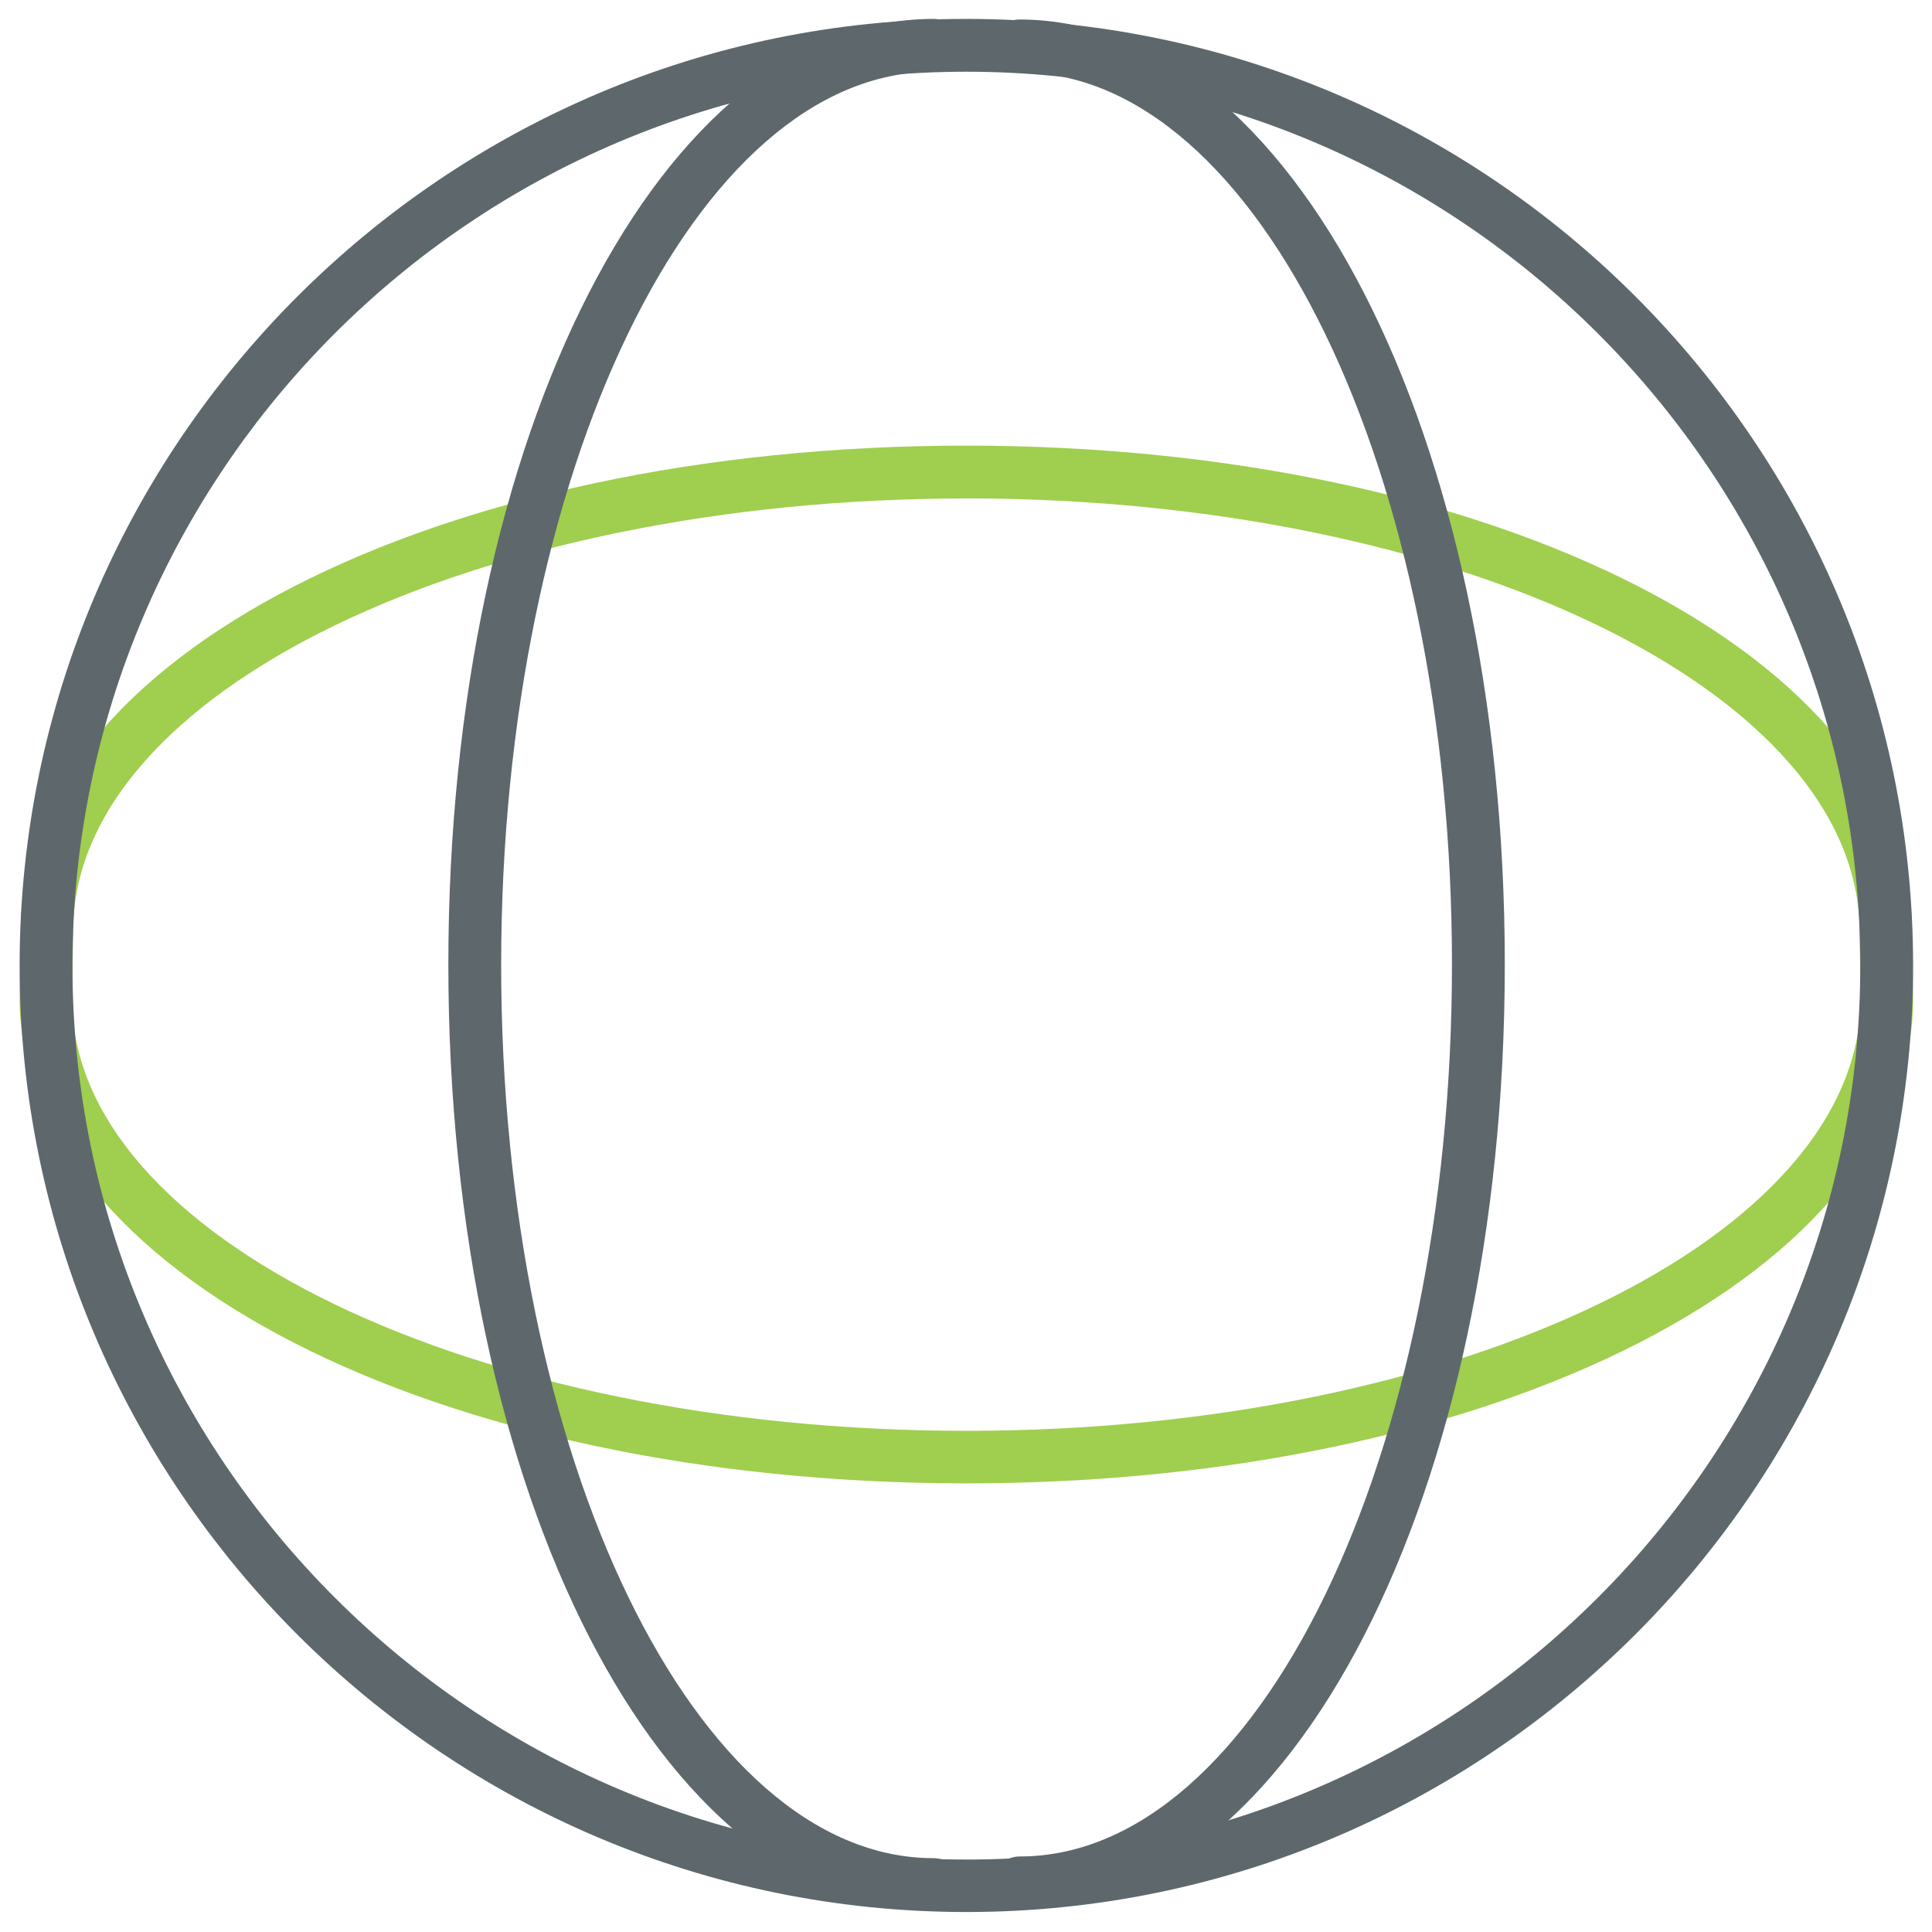 <svg version="1.1" xmlns="http://www.w3.org/2000/svg" width="32" height="32" viewBox="0 0 32 32">
<path id="svg-ico" fill="#a0ce4e" d="M16.006 24.569c-8.794 0-15.681-3.531-15.681-8.038l0.019-1.125c0-4.5 6.881-8.025 15.662-8.025s15.663 3.531 15.663 8.037l0.019 1.113c0 4.512-6.887 8.038-15.681 8.038zM16.006 8.256c-8.156 0-14.794 3.213-14.794 7.162l-0.019 1.125c0 3.944 6.644 7.156 14.813 7.156s14.813-3.212 14.813-7.162l-0.019-1.113c-0.006-3.956-6.637-7.169-14.794-7.169z"></path>
<path fill="#5e686c" d="M16.006 31.669c-8.644 0-15.681-7.031-15.681-15.675s7.037-15.681 15.681-15.681c8.644 0 15.681 7.031 15.681 15.681-0.006 8.644-7.038 15.675-15.681 15.675zM16.006 1.188c-8.169 0-14.806 6.638-14.806 14.806 0 8.162 6.644 14.806 14.806 14.806s14.806-6.644 14.806-14.806c0-8.169-6.644-14.806-14.806-14.806z"></path>
<path fill="#5e686c" d="M15.463 31.644c-4.506 0-8.037-6.881-8.037-15.669 0-8.781 3.531-15.662 8.037-15.662 0.244 0 0.438 0.194 0.438 0.438s-0.194 0.438-0.438 0.438c-3.95 0-7.162 6.638-7.162 14.794s3.213 14.794 7.162 14.794c0.244 0 0.438 0.194 0.438 0.438s-0.2 0.431-0.438 0.431z"></path>
<path fill="#5e686c" d="M16.887 31.625c-0.244 0-0.438-0.194-0.438-0.438s0.194-0.438 0.438-0.438c3.95 0 7.162-6.631 7.162-14.775 0-8.15-3.212-14.775-7.163-14.775-0.244 0-0.438-0.194-0.438-0.438s0.194-0.438 0.438-0.438c4.506 0 8.038 6.875 8.038 15.65s-3.531 15.65-8.038 15.65z"></path>
</svg>
